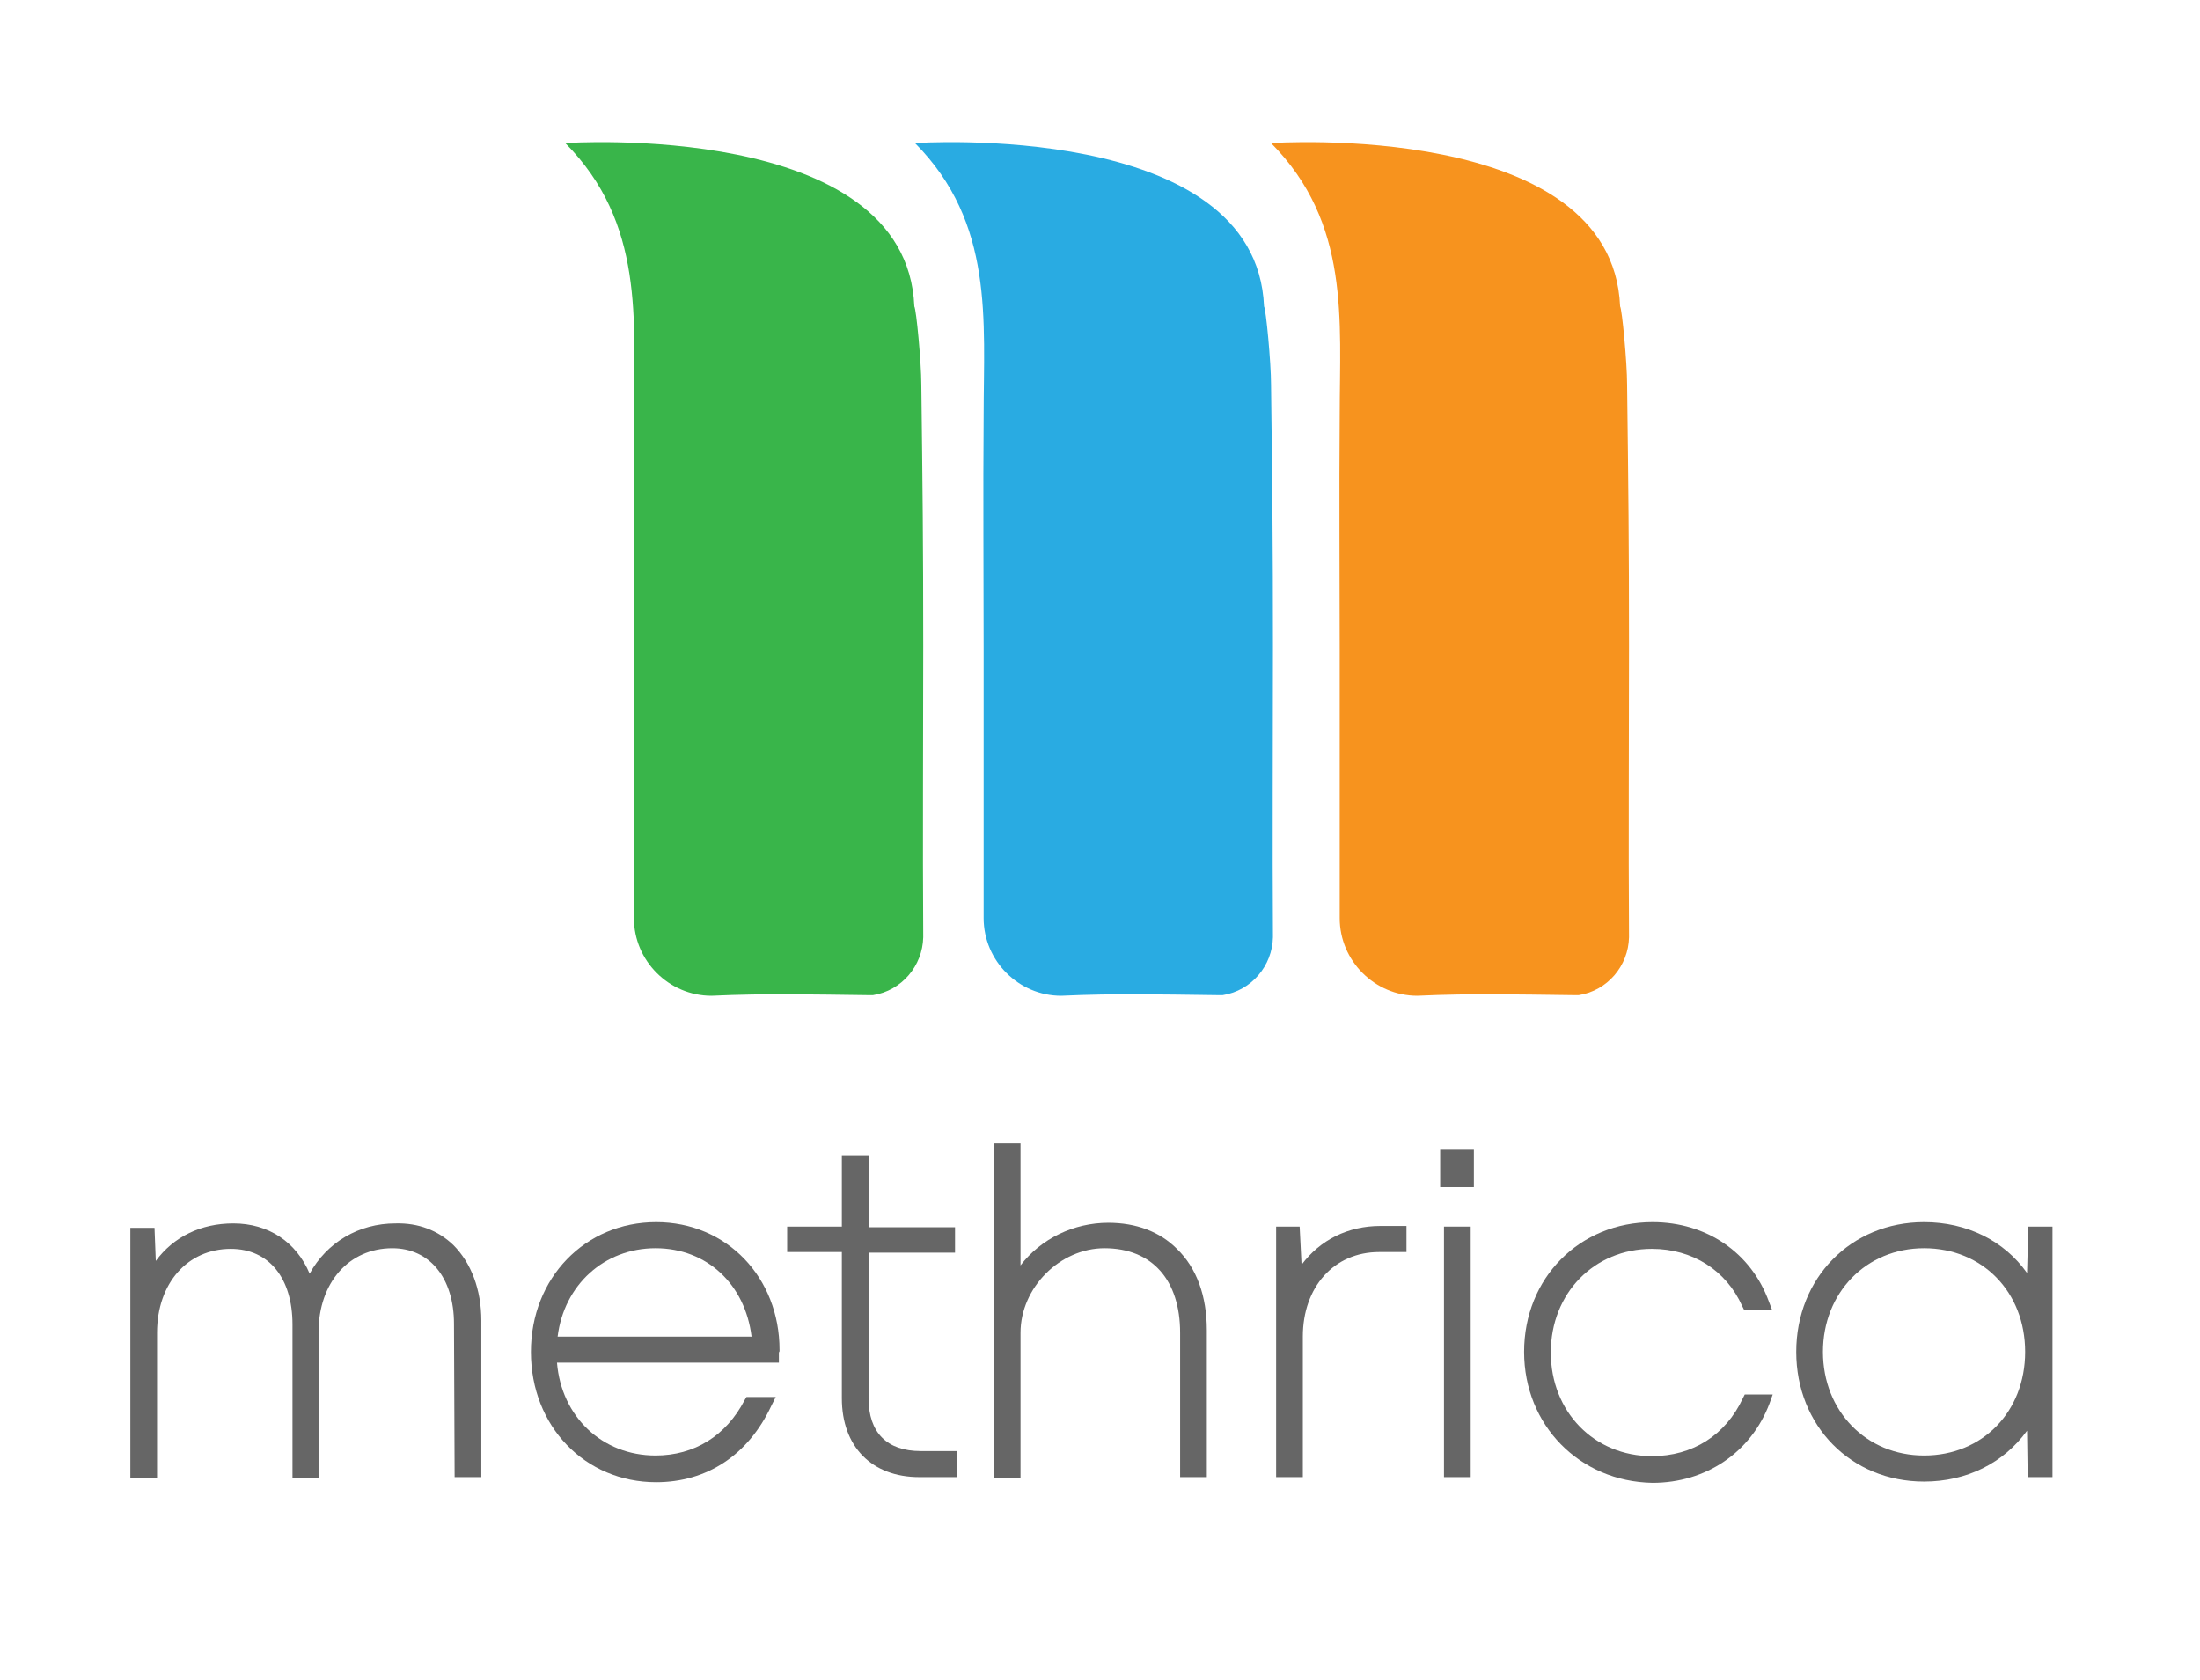 <svg xmlns="http://www.w3.org/2000/svg" xmlns:xlink="http://www.w3.org/1999/xlink" id="Livello_1" x="0px" y="0px" viewBox="0 0 346 264.2" style="enable-background:new 0 0 346 264.2;" xml:space="preserve"><style type="text/css">	.st0{fill:#39B54A;}	.st1{fill:#29ABE2;}	.st2{fill:#F7931E;}	.st3{fill:#666666;}</style><g>	<g>		<g>			<path class="st0" d="M145.2,101.6c0-16.4-0.1-24.7-0.3-41.1c0-3.5-0.8-11.9-1.1-12.3c-1.2-29.4-54.9-25.7-54.9-25.7    c12.5,12.6,10.8,27.9,10.8,42.9c-0.1,12.3,0,24.6,0,36.9v42.1c0,6.7,5.5,12.2,12.2,12.2c8.8-0.4,15.7-0.2,24.5-0.1h0.9    c4.5-0.7,7.8-4.6,7.9-9.1v-0.1C145.1,132.1,145.2,116.9,145.2,101.6z"></path>		</g>		<g>			<path class="st1" d="M200.2,101.6c0-16.4-0.1-24.7-0.3-41.1c0-3.5-0.8-11.9-1.1-12.3c-1.2-29.4-54.9-25.7-54.9-25.7    c12.5,12.6,10.8,27.9,10.8,42.9c-0.1,12.3,0,24.6,0,36.9v42.1c0,6.7,5.5,12.2,12.2,12.2c8.8-0.4,15.7-0.2,24.5-0.1h0.9    c4.5-0.7,7.8-4.6,7.9-9.1v-0.1C200.1,132.1,200.2,116.9,200.2,101.6z"></path>		</g>		<g>			<path class="st2" d="M256.2,101.6c0-16.4-0.1-24.7-0.3-41.1c0-3.5-0.8-11.9-1.1-12.3c-1.2-29.4-54.9-25.7-54.9-25.7    c12.5,12.6,10.8,27.9,10.8,42.9c-0.1,12.3,0,24.6,0,36.9v42.1c0,6.7,5.5,12.2,12.2,12.2c8.8-0.4,15.7-0.2,24.5-0.1h0.9    c4.5-0.7,7.8-4.6,7.9-9.1v-0.1C256.1,132.1,256.2,116.9,256.2,101.6z"></path>		</g>	</g>	<g>		<path class="st3" d="M62.2,192.4c-5.8,0-10.8,3-13.5,7.9c-2.1-5-6.5-7.9-12-7.9c-5.1,0-9.4,2.1-12.2,5.9l-0.2-5.2h-3.8v39.4h4.2   v-22.9c0-7.8,4.8-13.2,11.6-13.2c6,0,9.7,4.6,9.7,11.9v24.1h4.1v-22.9c0-7.8,4.8-13.2,11.6-13.2c5.9,0,9.7,4.7,9.7,11.9l0.1,24.1   h4.2v-24.6c0-4.9-1.6-9.1-4.4-11.9C68.9,193.5,65.8,192.3,62.2,192.4z"></path>		<path class="st3" d="M103.2,192.2c-11.2,0-19.7,8.8-19.7,20.4c0,11.7,8.5,20.5,19.7,20.5c8,0,14.5-4.3,18.1-12l0.7-1.4h-4.6   l-0.3,0.5c-2.9,5.6-7.9,8.7-14,8.7c-8.4,0-14.8-6.1-15.5-14.6h34.9v-1c0-0.2,0-0.4,0-0.6l0.1-0.2v-0.2   C122.6,200.9,114.3,192.2,103.2,192.2z M87.7,210.2c1-8.1,7.3-13.9,15.4-13.9c8.1,0,14.1,5.7,15.1,13.9H87.7z"></path>		<path class="st3" d="M136.6,219.9V197h13.6v-4h-13.6v-11.2h-4.2v11.1h-8.6v4h8.6v23c0,7.6,4.7,12.4,12.2,12.4h5.9v-4.1h-5.7   C139.5,228.2,136.6,225.3,136.6,219.9z"></path>		<path class="st3" d="M174.3,192.3c-5.4,0-10.6,2.5-13.8,6.7v-19.2h-4.2v52.6h4.2v-22.8c0-7.1,6.2-13.3,13.2-13.3   c7.5,0,11.9,5,11.9,13.3v22.7h4.2v-23.1c0-5.4-1.6-9.8-4.7-12.8C182.4,193.7,178.7,192.3,174.3,192.3z"></path>		<path class="st3" d="M204.7,198.9l-0.3-6h-3.7v39.4h4.2v-22.1c0-7.8,4.9-13.3,12-13.3h4.3v-4.1h-4.1   C212,192.8,207.6,195,204.7,198.9z"></path>		<rect x="227.1" y="192.9" class="st3" width="4.2" height="39.4"></rect>		<rect x="226.5" y="180.8" class="st3" width="5.3" height="5.9"></rect>		<path class="st3" d="M274.1,219.9c-2.7,5.8-7.9,9.1-14.3,9.1c-9.1,0-15.9-7-15.9-16.3c0-9.3,6.8-16.3,15.9-16.3   c6.4,0,11.7,3.4,14.2,9l0.3,0.6h4.4l-0.5-1.3c-2.8-7.7-9.8-12.5-18.3-12.5c-11.5,0-20.2,8.8-20.2,20.4c0,11.5,8.7,20.4,20.2,20.6   c8.4,0,15.5-4.8,18.4-12.5l0.5-1.4h-4.4L274.1,219.9z"></path>		<path class="st3" d="M319,192.9l-0.2,7.3c-3.6-5.1-9.5-8-16.2-8c-11.5,0-20.1,8.8-20.1,20.4s8.6,20.4,20.1,20.4   c6.7,0,12.5-2.9,16.2-8l0.1,7.3h3.9v-39.4H319z M318.5,212.6c0,9.4-6.7,16.3-15.9,16.3c-9.1,0-15.9-7-15.9-16.3   s6.8-16.3,15.9-16.3C311.8,196.3,318.5,203.2,318.5,212.6z"></path>	</g></g></svg>